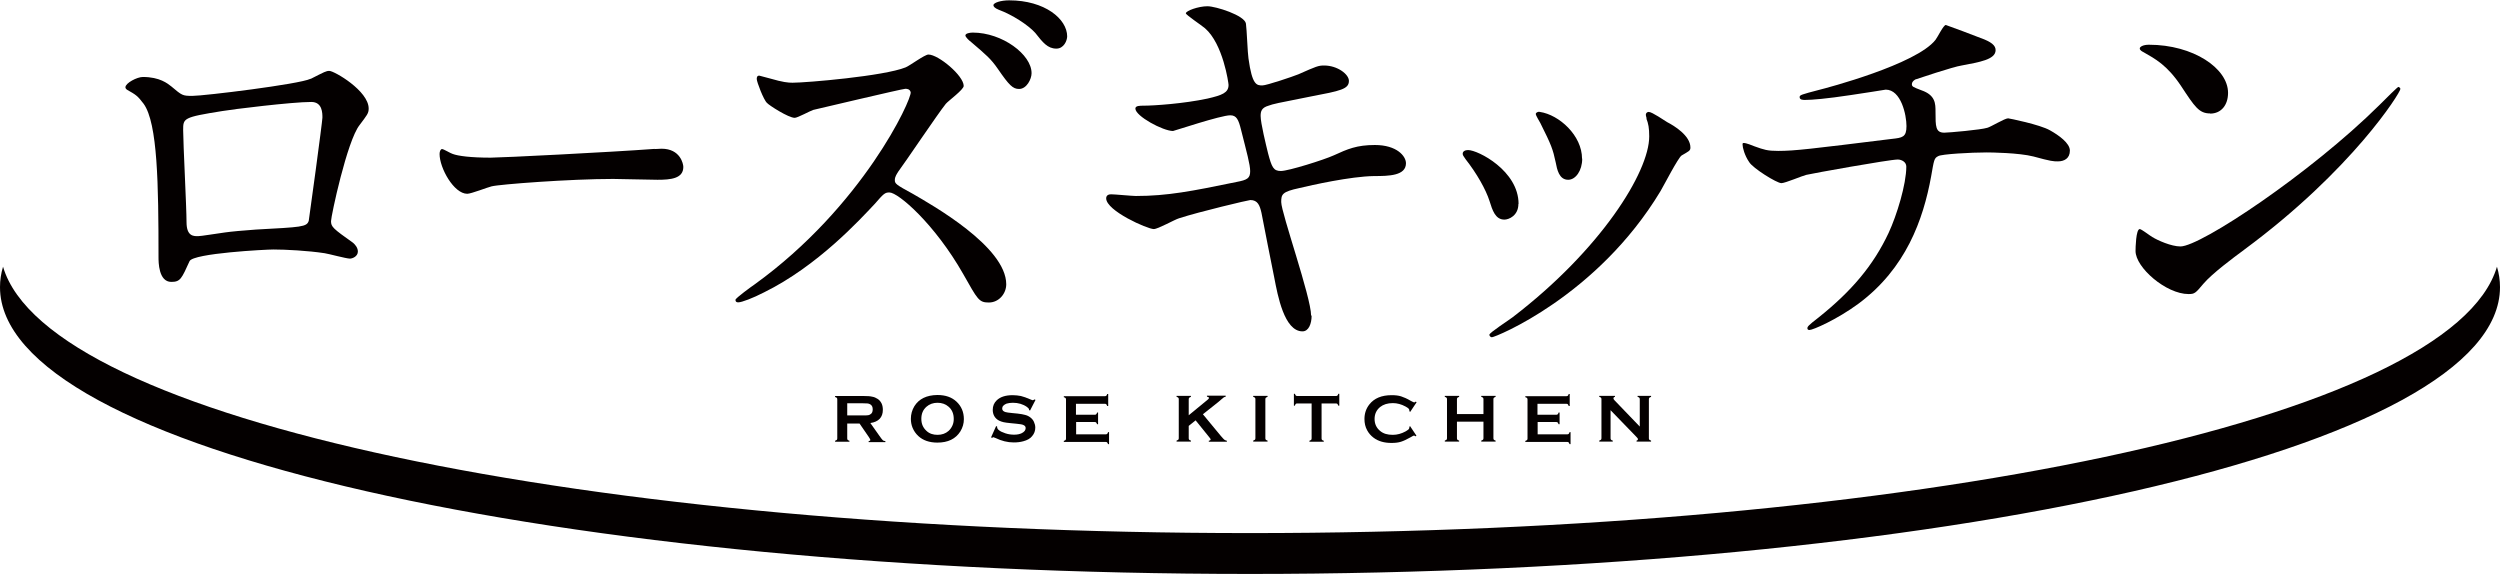 <?xml version="1.0" encoding="UTF-8"?>
<svg id="_レイヤー_2" data-name="レイヤー 2" xmlns="http://www.w3.org/2000/svg" viewBox="0 0 148.1 34">
  <defs>
    <style>
      .cls-1 {
        fill: #040000;
        stroke-width: 0px;
      }
    </style>
  </defs>
  <g id="_レイヤー_1-2" data-name="レイヤー 1">
    <g>
      <path class="cls-1" d="m13.16,6.58c-2.31.37-2.31.42-2.31,1.13,0,.76.2,4.59.2,5.45s.44.83.69.83c.17,0,1.06-.15,1.59-.22.34-.05,1.1-.12,1.82-.17,2.72-.15,3.02-.15,3.14-.52.02-.07.81-5.89.81-6.11,0-.27,0-.93-.66-.93-1.15,0-4.71.44-5.28.54m5.25-1.91c.83-.42.91-.47,1.1-.47.29,0,2.33,1.18,2.33,2.23,0,.29-.1.39-.54.98-.74.93-1.69,5.4-1.69,5.69,0,.34.12.44,1.3,1.28.12.1.29.29.29.52,0,.29-.32.42-.47.42-.22,0-1.28-.29-1.5-.32-.98-.15-2.31-.22-3.04-.22-.42,0-4.74.22-4.96.69-.47,1.03-.54,1.23-1.08,1.23-.76,0-.76-1.18-.76-1.47,0-4.29-.05-7.93-.88-9.08-.37-.49-.47-.54-.98-.83-.07-.05-.1-.1-.1-.15,0-.25.69-.61,1.03-.61,1.01,0,1.47.39,1.69.56.64.54.66.56,1.25.56.69,0,6.33-.69,6.99-1.01"/>
      <path class="cls-1" d="m38.78,8.83c.11,0,.31-.02.41-.02,1.12,0,1.29.91,1.29,1.08,0,.69-.75.76-1.53.76-.42,0-2.26-.05-2.63-.05-2.54,0-6.75.32-7.2.44-.22.05-1.21.44-1.44.44-.79,0-1.64-1.52-1.64-2.36,0-.15.06-.29.15-.29s.53.27.63.29c.31.12,1.07.22,2.25.22.61,0,7.03-.32,9.72-.52"/>
      <path class="cls-1" d="m63.22,2.14c0,.27-.2.74-.64.74-.52,0-.81-.37-1.25-.93-.42-.47-1.37-1.08-2.16-1.37-.25-.1-.32-.2-.32-.27,0-.15.44-.29.93-.29,2.11,0,3.44,1.1,3.44,2.14m-2.11,2.18c0,.34-.29.93-.74.93-.37,0-.59-.22-1.25-1.18-.42-.61-.69-.83-1.59-1.6-.1-.07-.34-.29-.34-.39,0-.12.25-.17.44-.17,1.74,0,3.48,1.3,3.48,2.4m-7.48.93c-.17,0-5.35,1.23-5.45,1.25-.17.05-.93.47-1.1.47-.37,0-1.52-.74-1.64-.88-.2-.17-.61-1.25-.61-1.42,0-.1.02-.2.15-.2.02,0,.56.15.64.17.76.22,1.06.25,1.33.25.81,0,5.42-.39,6.7-.91.25-.1,1.13-.76,1.35-.76.59,0,2.09,1.25,2.09,1.86,0,.22-.91.88-1.06,1.06-.49.61-2.4,3.46-2.82,4.02-.07.12-.2.29-.2.49,0,.22.05.27,1.08.83,1.1.64,5.52,3.12,5.52,5.35,0,.56-.44,1.08-1.03,1.08s-.66-.17-1.52-1.69c-1.69-2.97-3.85-4.83-4.37-4.83-.27,0-.34.07-.88.69-.86.91-3.36,3.66-6.55,5.23-.66.34-1.32.59-1.52.59-.05,0-.17,0-.17-.15,0-.1.98-.81,1.13-.91,6.43-4.64,9.33-10.99,9.25-11.39-.05-.2-.25-.2-.29-.2"/>
      <path class="cls-1" d="m77.7,18.7c0,.47-.17.93-.54.93-1.08,0-1.47-2.13-1.67-3.17-.12-.61-.66-3.29-.76-3.85-.1-.44-.22-.76-.66-.76-.1,0-3.02.69-4.22,1.08-.25.07-1.25.64-1.5.64-.37,0-2.82-1.08-2.82-1.82,0-.2.17-.24.29-.24.22,0,1.25.1,1.47.1,1.87,0,3.34-.29,5.96-.83.64-.12.81-.22.81-.64,0-.39-.2-1.1-.54-2.45-.15-.61-.27-.86-.64-.86-.56,0-3.34.93-3.39.93-.59,0-2.23-.88-2.23-1.33,0-.17.27-.17.49-.17.61,0,2.38-.12,3.78-.42.86-.2,1.25-.34,1.25-.81,0-.1-.32-2.43-1.4-3.36-.17-.15-1.13-.79-1.13-.88,0-.15.74-.42,1.28-.42.49,0,2.21.54,2.28,1.03.05.34.1,1.77.15,2.06.22,1.6.49,1.6.83,1.6.24,0,1.79-.52,2.13-.66,1.06-.47,1.18-.52,1.52-.52.79,0,1.47.52,1.47.91,0,.49-.49.59-2.28.93-1.99.39-2.21.44-2.48.54-.42.12-.47.34-.47.61,0,.42.32,1.72.44,2.21.22.83.32,1.05.76,1.05s2.55-.66,3.14-.93c.81-.37,1.35-.61,2.43-.61,1.3,0,1.84.66,1.84,1.08,0,.74-1.01.76-1.89.76-1.4.02-3.71.54-4.42.71-1.03.22-1.08.37-1.08.83,0,.64,1.77,5.64,1.77,6.72"/>
      <path class="cls-1" d="m93.73,9.4c0,.71-.39,1.25-.83,1.25-.54,0-.66-.61-.74-1.03-.17-.79-.25-1.01-.91-2.33-.05-.1-.27-.44-.27-.54,0-.07.12-.15.24-.12,1.15.17,2.5,1.4,2.5,2.77m3.83-2.38s-.05-.15-.05-.22c0-.12.1-.17.17-.17.2,0,.93.51,1.1.61.39.2,1.37.79,1.37,1.5,0,.2-.1.22-.52.47-.2.12-1.06,1.79-1.25,2.11-3.75,6.23-9.79,8.66-9.99,8.66-.07,0-.15-.07-.15-.15,0-.12,1.15-.86,1.37-1.03,5.23-4,8.1-8.61,8.1-10.72,0-.49-.05-.76-.17-1.06m-7.58,5.06c0,.69-.56.93-.83.93-.54,0-.71-.56-.88-1.1-.22-.69-.76-1.64-1.42-2.48-.12-.17-.17-.24-.17-.32,0-.15.15-.22.32-.22.59,0,2.99,1.23,2.99,3.19"/>
      <path class="cls-1" d="m117.36,2.26c.59.22.86.42.86.71,0,.56-.96.71-2.01.91-.49.07-2.63.79-2.75.83-.12.07-.2.17-.2.27,0,.15.05.17.57.37.83.29.83.79.83,1.28,0,.86,0,1.23.52,1.23.25,0,2.18-.17,2.55-.29.2-.05,1.03-.56,1.23-.56.05,0,1.89.37,2.48.71.52.29,1.18.76,1.18,1.2,0,.47-.34.64-.71.64-.27,0-.39,0-1.45-.29-.86-.22-2.53-.24-2.77-.24-.93,0-2.7.1-2.87.22-.25.12-.25.24-.42,1.2-.47,2.58-1.5,5.45-4.29,7.53-1.3.96-2.72,1.57-2.92,1.57-.05,0-.12-.02-.12-.1,0-.1.05-.17.66-.64,1.94-1.55,3.24-3.07,4.15-5.01.49-1.05,1.05-2.89,1.05-3.93,0-.27-.27-.42-.51-.42-.49,0-5.1.83-5.42.91-.22.05-1.25.49-1.47.49-.27,0-1.69-.88-1.91-1.25-.27-.39-.39-.86-.39-1.03,0-.07,0-.1.07-.1.15,0,.52.15.64.2.56.2.76.27,1.4.27.98,0,1.94-.12,6.72-.71.64-.07.88-.1.88-.76s-.32-2.16-1.23-2.16c-.32.05-1.23.2-2.06.32-1.45.22-2.31.29-2.72.29-.12,0-.32,0-.32-.17,0-.12.1-.15,1.13-.42.49-.12,5.79-1.52,6.92-2.97.12-.15.47-.88.61-.88.02,0,2.01.74,2.11.79"/>
      <path class="cls-1" d="m130.93,6.72c-.66,0-.91-.39-1.72-1.62-.83-1.25-1.55-1.62-2.23-2.01-.1-.05-.22-.12-.22-.22s.2-.22.54-.22c2.63,0,4.69,1.4,4.69,2.85,0,.74-.42,1.23-1.06,1.23m2.01,8.07c-.64.47-1.89,1.4-2.41,2.01-.47.56-.52.61-.88.61-1.33,0-3.14-1.57-3.14-2.55,0-.17.02-1.3.25-1.3.1,0,.64.42.74.47.32.2,1.13.56,1.67.56,1.2,0,7.71-4.34,11.78-8.37.39-.39,1.08-1.08,1.13-1.08s.12.07.12.12c0,.22-2.87,4.81-9.25,9.52"/>
      <path class="cls-1" d="m50.19,24.61h.92c.14,0,.23,0,.29-.01.06,0,.11-.02.15-.05.1-.05.15-.15.15-.3s-.05-.24-.15-.3c-.05-.03-.1-.04-.15-.05-.05,0-.15-.01-.29-.01h-.92v.71Zm0,.45v.91s0,.07.03.09c.02.02.05.04.1.05v.06h-.85v-.06s.08-.03.1-.05c.02-.02.03-.05.03-.09v-2.31s0-.07-.03-.09c-.02-.02-.05-.04-.1-.05v-.06h1.71c.21,0,.37.01.49.04.12.02.23.07.32.13.11.07.18.16.24.28.05.11.07.24.07.37,0,.44-.25.71-.74.78l.53.75c.09.13.16.22.2.26.04.04.1.06.16.06v.06h-.99v-.06c.07-.01.1-.03.1-.07,0-.02-.03-.08-.09-.17l-.55-.8h-.73Z"/>
      <path class="cls-1" d="m55.54,23.86c-.26,0-.48.08-.65.23-.21.18-.31.42-.31.72s.1.53.31.72c.17.16.39.23.65.23s.48-.08.65-.23c.1-.09.18-.2.24-.34.05-.12.07-.24.07-.37,0-.31-.1-.55-.31-.73-.17-.15-.39-.23-.66-.23m0-.46c.48,0,.85.13,1.13.39.29.27.44.62.44,1.04,0,.26-.07.5-.21.73-.28.44-.73.66-1.36.66-.47,0-.85-.13-1.13-.39-.15-.14-.26-.3-.34-.49-.07-.17-.1-.35-.1-.53,0-.27.07-.52.21-.75.27-.43.72-.65,1.35-.66"/>
      <path class="cls-1" d="m61.35,23.68l-.33.64-.06-.03s0-.02,0-.03c0-.04-.04-.09-.12-.15-.24-.17-.52-.25-.84-.25-.14,0-.27.02-.37.05-.08.03-.14.07-.19.12-.05.05-.07.11-.07.17,0,.1.06.17.19.21.06.02.2.04.41.06l.31.03c.19.02.34.05.45.08.12.03.22.08.31.15.09.07.16.15.21.26.05.11.08.22.08.34,0,.19-.06.36-.19.51-.11.14-.29.24-.52.3-.18.05-.36.07-.57.07-.36,0-.72-.09-1.07-.26-.07-.03-.12-.05-.13-.05-.02,0-.04.01-.08.04l-.06-.03.3-.67.06.03v.03c0,.06.03.12.09.17.09.08.22.14.4.2.18.06.35.08.52.08.18,0,.33-.03.45-.09.07-.03.12-.08.17-.13.04-.06.06-.11.06-.17,0-.09-.05-.15-.15-.19-.07-.03-.21-.05-.41-.07l-.31-.03c-.21-.02-.35-.04-.44-.06-.09-.02-.17-.05-.26-.09-.12-.06-.22-.15-.29-.27-.06-.11-.09-.23-.09-.37,0-.23.08-.42.24-.57.21-.2.52-.3.94-.3.17,0,.34.02.49.05.15.04.34.1.56.2.08.03.12.05.14.05.03,0,.06-.02.1-.05l.06.03Z"/>
      <path class="cls-1" d="m63.75,24.98v.75h1.75s.07,0,.09-.03c.02-.02.04-.05.05-.1h.06v.71h-.06s-.03-.08-.05-.1c-.02-.02-.05-.03-.09-.03h-2.48v-.06s.08-.03.1-.05c.02-.02.03-.05.03-.09v-2.31s0-.07-.03-.09c-.02-.02-.05-.04-.1-.05v-.06h2.43s.07,0,.09-.03c.02-.02.04-.05.05-.1h.06v.71h-.06s-.03-.08-.05-.1c-.02-.02-.05-.03-.09-.03h-1.71v.65h1.11s.07,0,.09-.03c.02-.02.04-.05.05-.1h.06v.69h-.06s-.03-.08-.05-.1c-.02-.02-.05-.03-.09-.03h-1.11Z"/>
      <path class="cls-1" d="m70.83,24.9l-.41.33v.73s0,.07.03.09c.02.02.05.04.1.05v.06h-.85v-.06s.08-.03.1-.05c.02-.02.03-.05.03-.09v-2.31s0-.07-.03-.09c-.02-.02-.05-.04-.1-.05v-.06h.85v.06s-.08.03-.1.05c-.02.02-.03.05-.03.09v.95l1.12-.92c.05-.04.08-.08.08-.1,0-.04-.04-.07-.12-.08v-.06h1.11v.06s-.08.02-.1.03c-.02.01-.08.06-.17.14l-.15.13-.93.74,1.05,1.27c.1.12.17.19.21.23.04.03.1.06.16.07v.06h-1.07v-.06c.07-.01.11-.04.11-.08,0-.02-.03-.07-.1-.15l-.8-.99Z"/>
      <path class="cls-1" d="m74.37,25.96v-2.31s0-.07-.03-.09c-.02-.02-.05-.04-.1-.05v-.06h.85v.06s-.08.03-.1.05c-.02.02-.03.05-.03.09v2.31s0,.07.03.09c.02.02.05.04.1.05v.06h-.85v-.06s.08-.03.1-.05c.02-.02.03-.05.03-.09"/>
      <path class="cls-1" d="m78.29,23.9v2.07s0,.07.03.09c.02.02.05.04.1.05v.06h-.85v-.06s.08-.03.1-.05c.02-.02.03-.05.03-.09v-2.07h-.85s-.07,0-.09.03c-.02.02-.04.05-.05.1h-.06v-.7h.06s.03.08.05.1c.02.02.05.03.09.03h2.29s.07,0,.09-.03c.02-.02.04-.05.05-.1h.06v.7h-.06s-.03-.08-.05-.1c-.02-.02-.05-.03-.09-.03h-.84Z"/>
      <path class="cls-1" d="m83.53,25.24l.38.57-.05.04s-.07-.05-.09-.05-.09.03-.2.1c-.23.13-.42.22-.58.27-.16.05-.34.07-.56.07-.43,0-.78-.1-1.06-.31-.16-.12-.29-.27-.38-.44-.11-.2-.16-.42-.16-.67,0-.33.1-.62.29-.86.29-.37.73-.55,1.32-.55.22,0,.4.02.56.07.15.05.35.13.58.27.11.06.18.09.2.09s.05-.02.09-.05l.05.04-.38.57-.05-.04s0-.04,0-.05c0-.04-.02-.08-.05-.11-.03-.03-.09-.07-.18-.12-.24-.13-.49-.2-.75-.2-.31,0-.56.08-.75.23-.22.18-.33.42-.33.71s.11.53.33.71c.19.16.43.23.75.23.26,0,.51-.07.75-.2.09-.05.14-.09.18-.12.03-.03.05-.07.05-.11,0-.01,0-.03,0-.05l.05-.04Z"/>
      <path class="cls-1" d="m87.88,24.98h-1.57v.98s0,.07.03.09c.02.02.05.04.1.05v.06h-.85v-.06s.08-.03.1-.05c.02-.02.03-.05.03-.09v-2.31s0-.07-.03-.09c-.02-.02-.05-.04-.1-.05v-.06h.85v.06s-.08.03-.1.05c-.02.02-.03.05-.03.09v.88h1.57v-.88s0-.07-.03-.09c-.02-.02-.05-.04-.1-.05v-.06h.85v.06s-.08.03-.1.05c-.02.02-.03.05-.03.09v2.31s0,.07.03.09c.02.02.05.04.1.05v.06h-.85v-.06s.08-.03.1-.05c.02-.02.03-.05.03-.09v-.98Z"/>
      <path class="cls-1" d="m91.09,24.98v.75h1.75s.07,0,.09-.03c.02-.02.04-.05.05-.1h.06v.71h-.06s-.03-.08-.05-.1c-.02-.02-.05-.03-.09-.03h-2.48v-.06s.08-.03.1-.05c.02-.02.03-.05.03-.09v-2.31s0-.07-.03-.09c-.02-.02-.05-.04-.1-.05v-.06h2.43s.07,0,.09-.03c.02-.02.04-.05.05-.1h.06v.71h-.06s-.03-.08-.05-.1c-.02-.02-.05-.03-.09-.03h-1.71v.65h1.11s.07,0,.09-.03c.02-.02.04-.05.05-.1h.06v.69h-.06s-.03-.08-.05-.1c-.02-.02-.05-.03-.09-.03h-1.11Z"/>
      <path class="cls-1" d="m95.41,24.3v1.66s0,.07.03.09c.02.02.05.04.1.05v.06h-.8v-.06s.08-.03.1-.05c.02-.02.03-.05.03-.09v-2.31s0-.07-.03-.09c-.02-.02-.05-.04-.1-.05v-.06h.93v.06c-.06.01-.09.04-.09.09,0,.03.02.07.06.11l1.5,1.56v-1.62s0-.07-.03-.09c-.02-.02-.05-.04-.1-.05v-.06h.8v.06s-.08.03-.1.05c-.02.02-.03.05-.03.09v2.31s0,.07.03.09c.02.02.05.04.1.05v.06h-.86v-.06c.06-.01.08-.04.08-.09,0-.03-.03-.07-.1-.14l-1.53-1.58Z"/>
      <path class="cls-1" d="m74.05,31.58C34.89,31.58,2.83,24.82.18,15.8c-.12.4-.18.8-.18,1.21,0,9.58,33.15,16.99,74.05,16.99s74.05-7.41,74.05-16.99c0-.41-.06-.81-.18-1.21-2.65,9.02-34.71,15.78-73.87,15.78"/>
    </g>
  </g>
</svg>